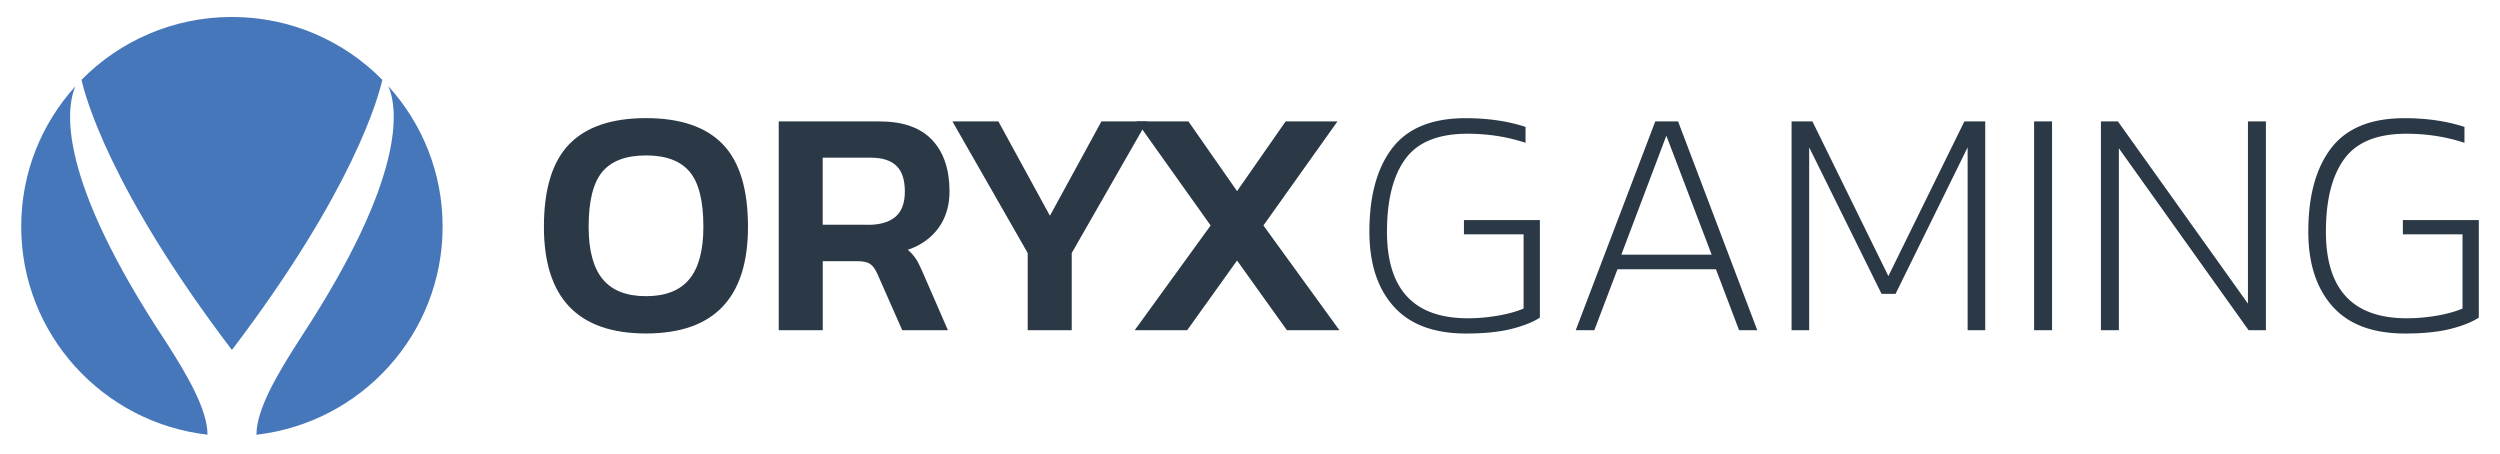<svg width="1179" height="214" fill="none" xmlns="http://www.w3.org/2000/svg"><g clip-path="url(#a)"><path d="M1099.97 144.427c-7.6-8.558-11.37-20.283-11.37-35.176 0-16.922 3.6-30.064 10.84-39.456 7.23-9.391 18.74-14.06 34.5-14.06 10.56 0 19.97 1.39 28.3 4.113v7.502c-8.61-2.862-17.74-4.279-27.38-4.279-13.74 0-23.49 3.946-29.28 11.865-5.78 7.89-8.68 19.338-8.68 34.343 0 27.229 12.71 40.817 38.13 40.817 4.72 0 9.44-.417 14.14-1.223 4.72-.806 8.77-1.945 12.15-3.362v-35.01h-28.13v-6.724H1169v46.013c-3.27 2.139-7.79 3.918-13.52 5.363-5.73 1.417-12.85 2.139-21.37 2.139-15.2-.028-26.57-4.307-34.14-12.865ZM807.223 120.115l-21.372-56.127-21.231 56.127h42.603Zm-26.596-62.851h10.756l37.351 98.472h-8.577l-10.923-28.758h-46.43l-10.923 28.758h-8.772l37.518-98.472ZM844.909 57.264h9.834l35.814 72.937L926.4 57.264h9.833v98.472h-8.297V69.49l-33.998 69.102h-6.593L853.206 69.49v86.246h-8.297V57.264ZM657.176 144.427c-7.598-8.558-11.37-20.283-11.37-35.176 0-16.922 3.604-30.064 10.84-39.456 7.235-9.391 18.745-14.06 34.501-14.06 10.56 0 19.975 1.39 28.3 4.113v7.502c-8.605-2.862-17.74-4.279-27.378-4.279-13.745 0-23.495 3.946-29.277 11.865-5.783 7.89-8.689 19.338-8.689 34.343 0 27.229 12.711 40.817 38.134 40.817a83.46 83.46 0 0 0 14.135-1.223c4.722-.806 8.772-1.945 12.153-3.362v-35.01h-28.132v-6.724h35.814v46.013c-3.296 2.139-7.794 3.918-13.521 5.363-5.755 1.417-12.851 2.139-21.371 2.139-15.17-.028-26.54-4.307-34.139-12.865ZM484.668 119.337l-35.507-62.073h21.679l24.305 44.485 24.276-44.485h21.539l-35.535 62.073v36.399h-20.757v-36.399Z" fill="#2B3846"/><path d="m570.936 106.333-34.92-49.07h24.444l22.936 32.871 22.908-32.87h24.444l-34.92 49.069 35.842 49.403h-24.752l-23.522-32.87-23.523 32.87h-24.751l35.814-49.403Z" fill="#2B3846"/><path d="M78.193 161.127C26.79 83.493 31.064 51.234 35.562 40.676 19.666 58.18 10 81.382 10 106.833c0 50.709 38.413 92.499 87.86 98.167 0-11.837-9.638-28.258-19.667-43.873Z" fill="#4777BB"/><path d="M109.37 165.044c57.409-75.521 69.199-119.589 70.931-127.397C162.282 19.364 137.167 8 109.37 8 81.573 8 56.458 19.364 38.44 37.647c1.731 7.808 13.52 51.876 70.93 127.397Z" fill="#4777BB"/><path d="M183.178 40.676c4.442 10.447 8.688 42.123-40.983 117.978-.056.083-.112.166-.167.277-10.505 16.283-21.092 33.704-21.092 46.097 49.447-5.696 87.804-47.458 87.804-98.167 0-25.48-9.694-48.68-25.562-66.185Z" fill="#4777BB"/><path d="M325.095 131.646c4.414-5.363 6.621-13.587 6.621-24.701 0-12.143-2.151-20.784-6.453-25.924-4.302-5.14-11.175-7.725-20.589-7.725-9.443 0-16.287 2.584-20.617 7.725-4.303 5.14-6.454 13.781-6.454 25.924 0 11.114 2.207 19.338 6.621 24.701 4.414 5.363 11.231 8.03 20.45 8.03 9.191 0 16.007-2.667 20.421-8.03Zm-68.584-24.701c0-17.728 3.967-30.703 11.929-38.928 7.934-8.197 20.003-12.31 36.206-12.31 16.203 0 28.271 4.113 36.205 12.31 7.934 8.197 11.901 21.173 11.901 38.928 0 33.537-16.035 50.319-48.106 50.319-32.099 0-48.135-16.782-48.135-50.319ZM409.352 106.028c5.643 0 9.945-1.251 12.907-3.751 2.961-2.501 4.469-6.502 4.469-12.004 0-5.501-1.341-9.53-3.995-12.087-2.654-2.556-6.704-3.834-12.152-3.834H387.98V106h21.372v.028Zm-42.128-48.764h47.52c11.062 0 19.36 2.917 24.835 8.725 5.476 5.807 8.213 13.92 8.213 24.312 0 6.64-1.704 12.337-5.14 17.116s-8.269 8.252-14.527 10.392c1.537 1.333 2.794 2.723 3.772 4.195.977 1.473 2.011 3.557 3.156 6.197l11.985 27.535h-21.539l-11.677-26.452c-1.034-2.334-2.179-3.945-3.464-4.807-1.286-.861-3.297-1.306-6.063-1.306h-16.287v32.565h-20.756V57.264h-.028ZM967.746 57.264h-8.465v98.472h8.465V57.264ZM990.793 57.264h8.018l61.319 85.913V57.264h8.47v98.472h-8.16l-61.182-85.802v85.802h-8.465V57.264Z" fill="#2B3846"/></g><defs><clipPath id="a"><path fill="#fff" transform="translate(10 8)" d="M0 0h1159v197H0z"/></clipPath></defs></svg>
